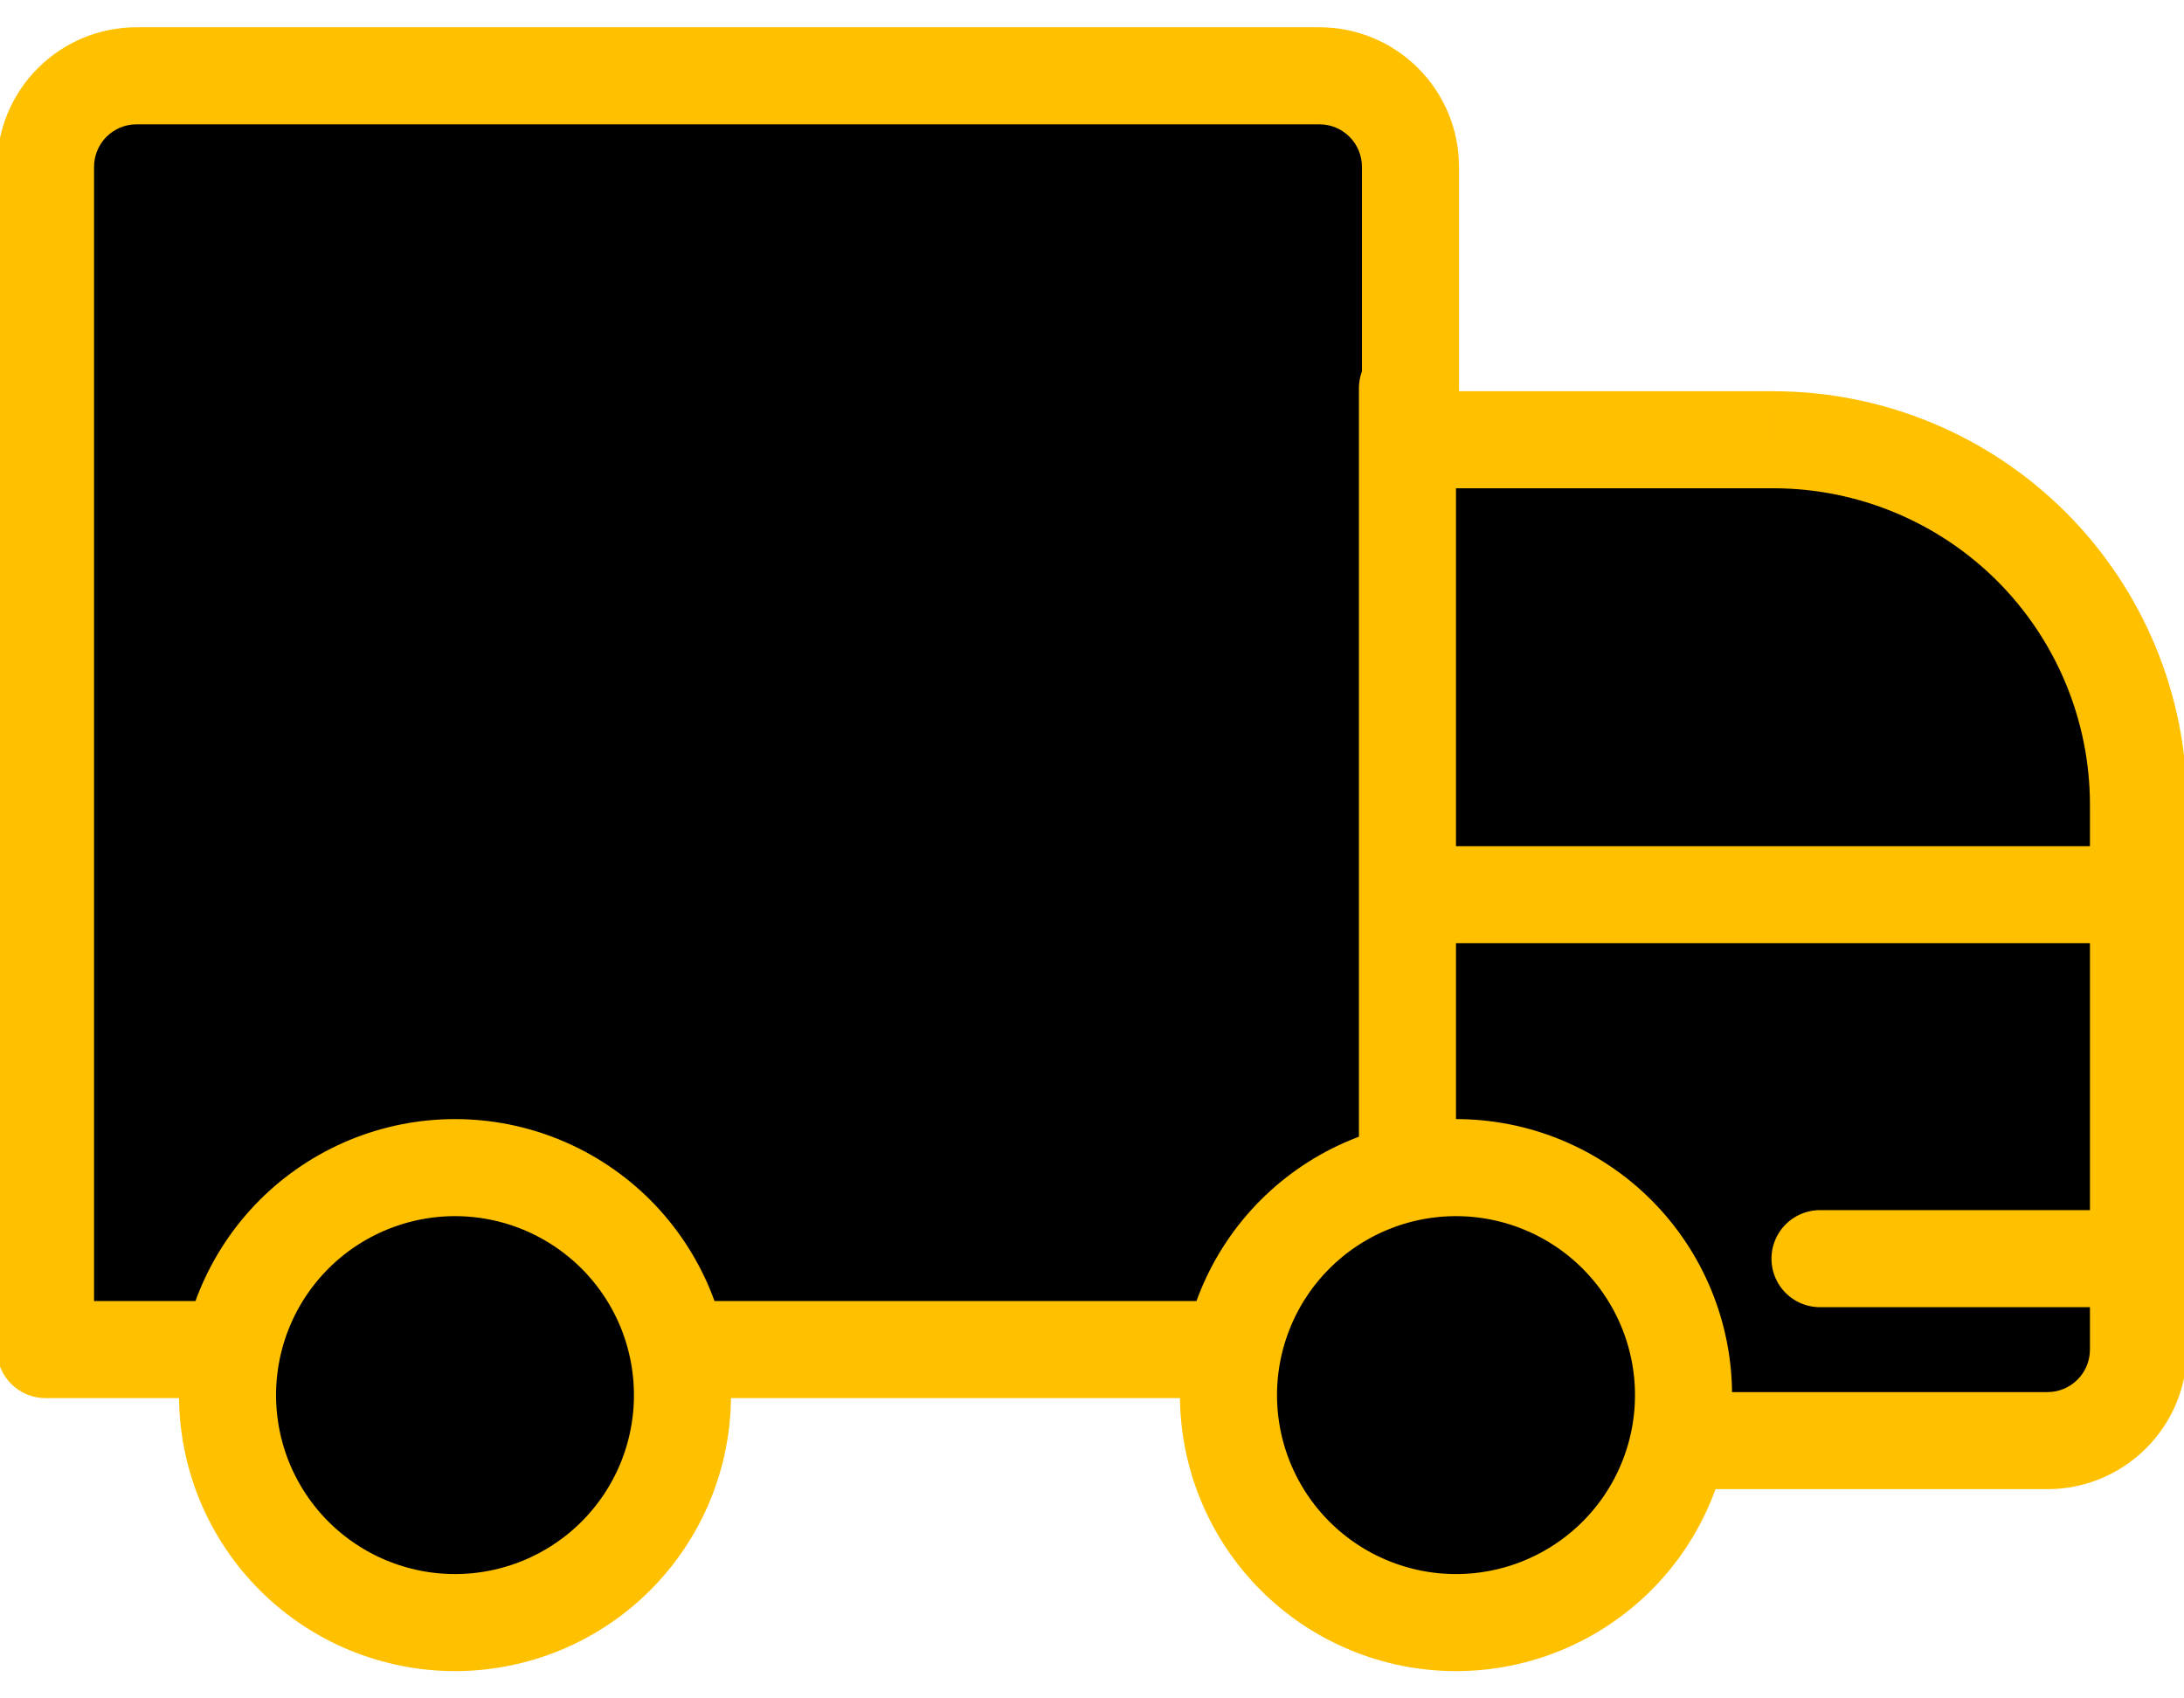 <svg width="45" height="35" viewBox="0 0 45 35" fill="none" xmlns="http://www.w3.org/2000/svg">
<path fill-rule="evenodd" clip-rule="evenodd" d="M29.062 3.438V9.062H36.562C38.55 9.069 40.454 9.861 41.859 11.266C43.264 12.671 44.056 14.575 44.062 16.562V27.812C44.062 28.31 43.865 28.787 43.513 29.138C43.162 29.49 42.685 29.688 42.188 29.688H29.062V27.812H0.938V3.438C0.938 2.94 1.135 2.463 1.487 2.112C1.838 1.76 2.315 1.562 2.812 1.562H27.188C27.685 1.562 28.162 1.76 28.513 2.112C28.865 2.463 29.062 2.94 29.062 3.438Z" fill="black"/>
<path d="M29.062 9.062V10.062C28.51 10.062 28.062 9.615 28.062 9.062H29.062ZM36.562 9.062V8.062L36.566 8.063L36.562 9.062ZM41.859 11.266L41.152 11.973H41.152L41.859 11.266ZM44.062 16.562L45.062 16.559V16.562H44.062ZM29.062 29.688V30.688C28.51 30.688 28.062 30.24 28.062 29.688H29.062ZM29.062 27.812V26.812C29.615 26.812 30.062 27.26 30.062 27.812H29.062ZM0.938 27.812V28.812C0.385 28.812 -0.062 28.365 -0.062 27.812H0.938ZM1.487 2.112L2.194 2.819V2.819L1.487 2.112ZM28.513 2.112L27.806 2.819L27.806 2.819L28.513 2.112ZM28.062 9.062V3.438H30.062V9.062H28.062ZM36.562 10.062H29.062V8.062H36.562V10.062ZM41.152 11.973C39.933 10.755 38.282 10.068 36.559 10.062L36.566 8.063C38.817 8.07 40.974 8.967 42.566 10.559L41.152 11.973ZM43.062 16.566C43.057 14.843 42.37 13.192 41.152 11.973L42.566 10.559C44.158 12.151 45.055 14.308 45.062 16.559L43.062 16.566ZM43.062 27.812V16.562H45.062V27.812H43.062ZM42.806 28.431C42.97 28.267 43.062 28.045 43.062 27.812H45.062C45.062 28.575 44.76 29.306 44.22 29.845L42.806 28.431ZM42.188 28.688C42.42 28.688 42.642 28.595 42.806 28.431L44.22 29.845C43.681 30.385 42.95 30.688 42.188 30.688V28.688ZM29.062 28.688H42.188V30.688H29.062V28.688ZM30.062 27.812V29.688H28.062V27.812H30.062ZM0.938 26.812H29.062V28.812H0.938V26.812ZM1.938 3.438V27.812H-0.062V3.438H1.938ZM2.194 2.819C2.03 2.983 1.938 3.205 1.938 3.438H-0.062C-0.062 2.675 0.24 1.944 0.78 1.405L2.194 2.819ZM2.812 2.562C2.58 2.562 2.358 2.655 2.194 2.819L0.78 1.405C1.319 0.865 2.05 0.562 2.812 0.562V2.562ZM27.188 2.562H2.812V0.562H27.188V2.562ZM27.806 2.819C27.642 2.655 27.42 2.562 27.188 2.562V0.562C27.95 0.562 28.681 0.865 29.22 1.405L27.806 2.819ZM28.062 3.438C28.062 3.205 27.97 2.983 27.806 2.819L29.22 1.405C29.76 1.944 30.062 2.675 30.062 3.438H28.062Z" fill="#FFC000"/>
<path d="M44.062 25.938H37.5H44.062Z" fill="black"/>
<path d="M44.062 25.938H37.5" stroke="#FFC000" stroke-width="2" stroke-linecap="round" stroke-linejoin="round"/>
<path d="M44.062 18.438H29.062H44.062Z" fill="black"/>
<path d="M44.062 18.438H29.062" stroke="#FFC000" stroke-width="2" stroke-linecap="round" stroke-linejoin="round"/>
<path d="M29 8L29 28L29 8Z" fill="black"/>
<path d="M29 8L29 28" stroke="#FFC000" stroke-width="2" stroke-linecap="round" stroke-linejoin="round"/>
<path d="M34.688 28.75C34.688 29.993 34.194 31.186 33.315 32.065C32.435 32.944 31.243 33.438 30 33.438C28.757 33.438 27.564 32.944 26.685 32.065C25.806 31.186 25.312 29.993 25.312 28.75C25.312 27.507 25.806 26.314 26.685 25.435C27.564 24.556 28.757 24.062 30 24.062C31.243 24.062 32.435 24.556 33.315 25.435C34.194 26.314 34.688 27.507 34.688 28.75Z" fill="black" stroke="#FFC000" stroke-width="2" stroke-linecap="round" stroke-linejoin="round"/>
<path d="M14.062 28.75C14.062 29.366 13.941 29.975 13.706 30.544C13.47 31.113 13.125 31.629 12.69 32.065C12.254 32.5 11.738 32.845 11.169 33.081C10.6 33.316 9.991 33.438 9.375 33.438C8.759 33.438 8.15 33.316 7.581 33.081C7.012 32.845 6.496 32.5 6.06 32.065C5.625 31.629 5.28 31.113 5.044 30.544C4.809 29.975 4.688 29.366 4.688 28.75C4.688 28.134 4.809 27.525 5.044 26.956C5.28 26.387 5.625 25.871 6.06 25.435C6.496 25 7.012 24.655 7.581 24.419C8.15 24.184 8.759 24.062 9.375 24.062C9.991 24.062 10.6 24.184 11.169 24.419C11.738 24.655 12.254 25 12.69 25.435C13.125 25.871 13.47 26.387 13.706 26.956C13.941 27.525 14.062 28.134 14.062 28.75Z" fill="black" stroke="#FFC000" stroke-width="2" stroke-linecap="round" stroke-linejoin="round"/>
</svg>

